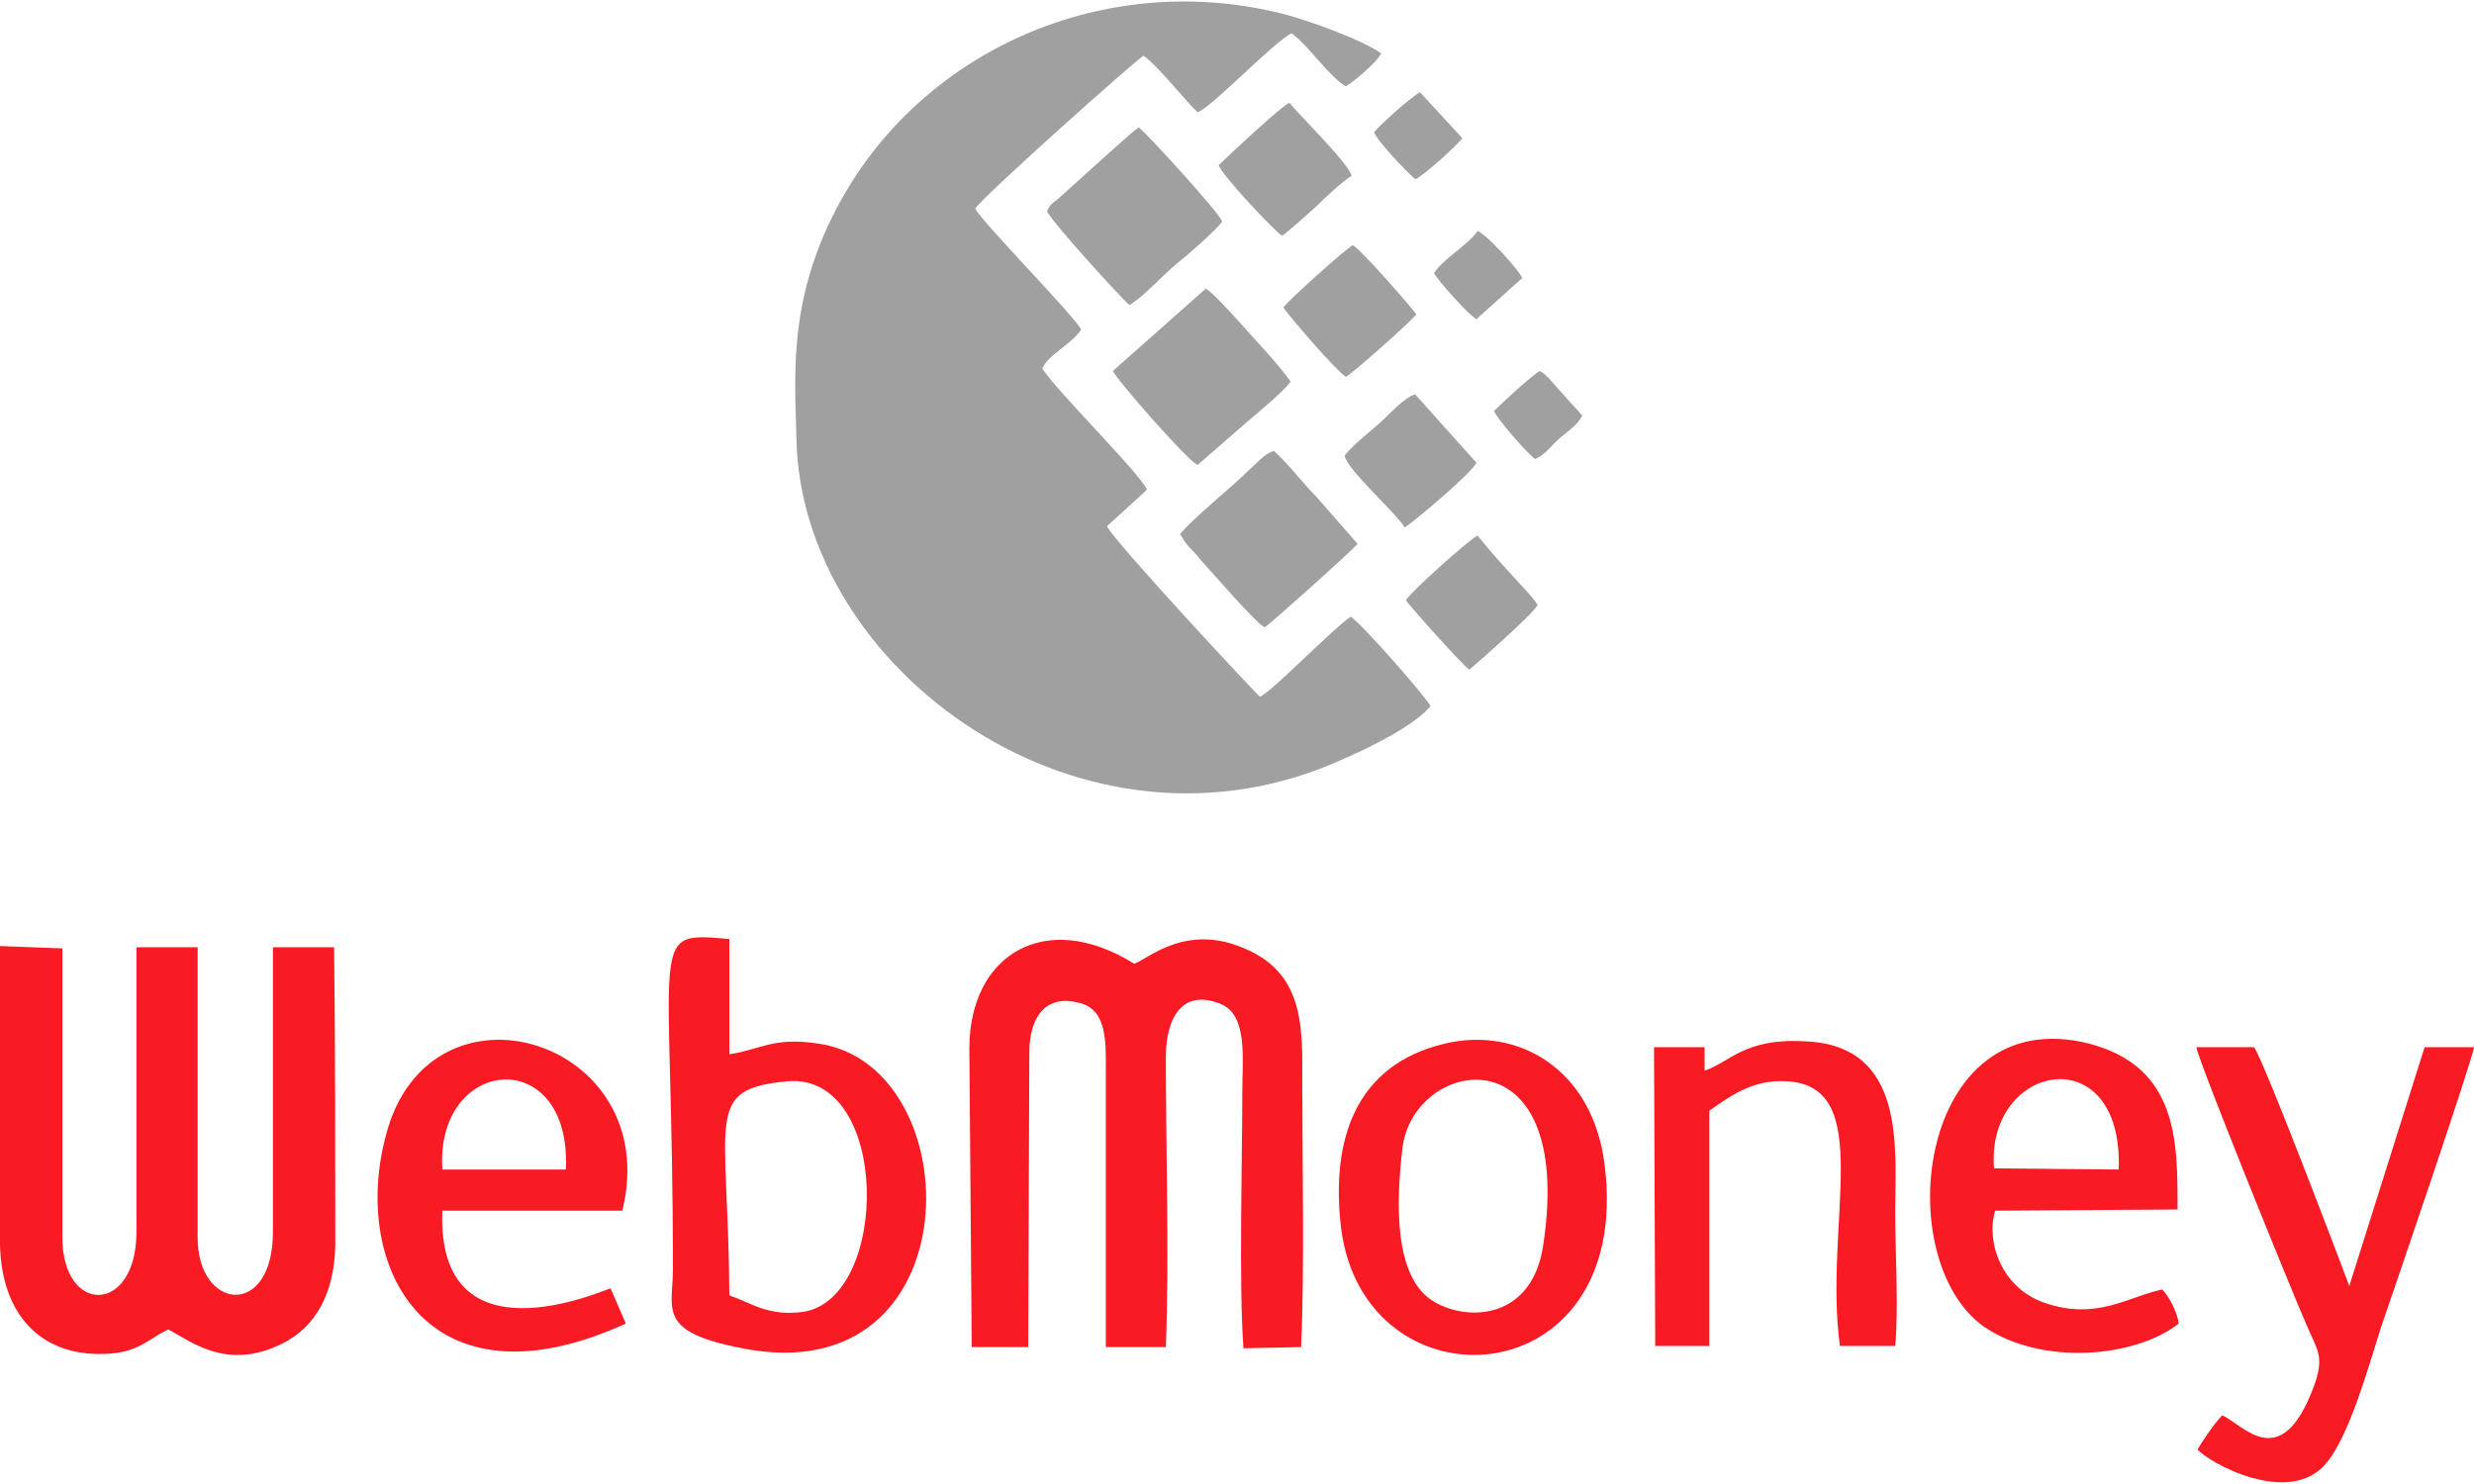 <svg xmlns="http://www.w3.org/2000/svg" width="70" height="42" viewBox="0 0 2103 1259" fill-rule="evenodd"><g fill="#f91b24"><path d="M143 1129c18 9 49 36 97 12 28-14 44-42 45-83 0-84 0-169-1-254h-52v242c0 74-64 67-64 5V804h-52v242c0 71-64 71-63 3V805l-53-2v253c1 65 40 100 99 93 21-3 29-13 44-20zM875 893c0-27 12-49 41-42 26 5 24 35 24 61v232h51c3-74 0-174 0-246 0-37 16-58 46-46 24 9 19 47 19 75 0 60-3 163 1 218l49-1c3-67 1-156 1-224 0-44 3-92-47-114-52-24-85 9-96 12-75-47-140-8-140 72l2 254h48l1-251z"/><path d="M620 1100c-1-153-22-175 49-182 88-8 88 184 14 196-30 4-43-7-63-14zm-48-22c0 34-14 53 59 67 197 39 195-240 65-259-39-6-49 5-76 9v-98c-71-6-48-7-48 281zM1889 1202c-6 6-17 22-21 29 9 11 79 50 110 11 19-23 35-80 46-115 7-20 78-228 79-238h-42l-64 203s-72-191-81-203h-49c1 10 80 205 94 237 9 21 15 26 6 51-28 76-60 33-78 25zM1695 992c-7-90 110-112 106 1l-106-1zm143 103c-29 6-56 27-101 11-36-13-49-52-41-78l155-1c0-57 1-121-75-141-146-37-171 184-89 241 49 33 128 26 165-3-1-9-8-23-14-29zM376 993c-6-97 110-107 105 0H376zm156 131l-13-30c-7 2-148 65-143-66h153c36-146-164-207-201-64-30 112 35 237 204 160zM1312 1056c-9 65-64 66-92 50-36-20-33-86-28-130 8-78 147-104 120 80zm-84-170c-76 18-97 82-88 157 20 157 249 145 224-54-10-81-73-118-136-103zM1453 943c16-11 36-27 66-25 76 4 31 121 45 225h47c3-32 0-80 0-114 0-53 10-142-77-145-51-3-64 18-85 25v-20h-43l1 254h46V943z"/></g><g fill="#a0a0a0"><path d="M1216 599c-3-7-61-73-68-76-16 11-67 64-77 68-2-1-125-133-130-145l34-31c-6-14-76-83-89-103 5-12 24-20 33-33-3-9-83-90-90-103 6-10 136-126 143-130 11 7 37 40 46 48 11-3 67-62 80-67 15 11 32 37 46 45 7-4 27-21 30-28-15-11-59-27-81-33-154-40-312 31-382 165-42 80-35 146-34 195 3 197 245 375 467 272 21-9 59-28 72-44z"/><path d="M890 178c2 7 62 73 70 80 12-7 28-25 40-35 9-7 33-28 39-36-3-8-65-76-71-80-5 3-14 12-19 16l-50 45c-5 4-6 4-9 10zM1003 453c3 3 1 3 8 11 3 3 6 6 9 10 11 12 48 55 55 58 5-3 73-64 79-71l-35-40c-12-12-22-26-36-39-8 2-15 11-21 16-14 14-50 43-59 55zM946 314c2 6 63 76 72 80l39-34c9-8 34-28 40-37-9-13-25-30-34-40-8-9-31-35-38-39l-79 70zM1091 260c5 8 45 54 53 59 6-3 53-45 60-53-4-6-46-54-54-59-7 4-55 47-59 53zM1195 509c6 8 48 55 54 59 6-5 55-48 58-55-3-6-20-23-26-30-10-11-17-19-25-29-8 4-57 48-61 55zM1036 139c2 8 49 58 54 60 7-5 21-18 29-25 9-9 21-20 30-26-4-12-44-51-53-62-7 3-52 45-60 53zM1143 386c2 12 44 49 51 61 6-3 58-47 61-55l-52-58c-9 2-23 18-31 25s-22 18-29 27zM1270 348c2 6 28 36 35 41 10-5 13-11 21-18 7-6 15-11 19-19-6-7-11-12-17-19-6-6-12-15-19-19-6 3-32 27-39 34zM1219 231c4 7 30 36 36 39l39-35c-3-7-30-37-38-40-8 12-30 24-37 36zM1168 111c3 8 28 34 35 40 6-2 37-30 40-35l-36-39c-10 6-34 28-39 34z"/></g></svg>
